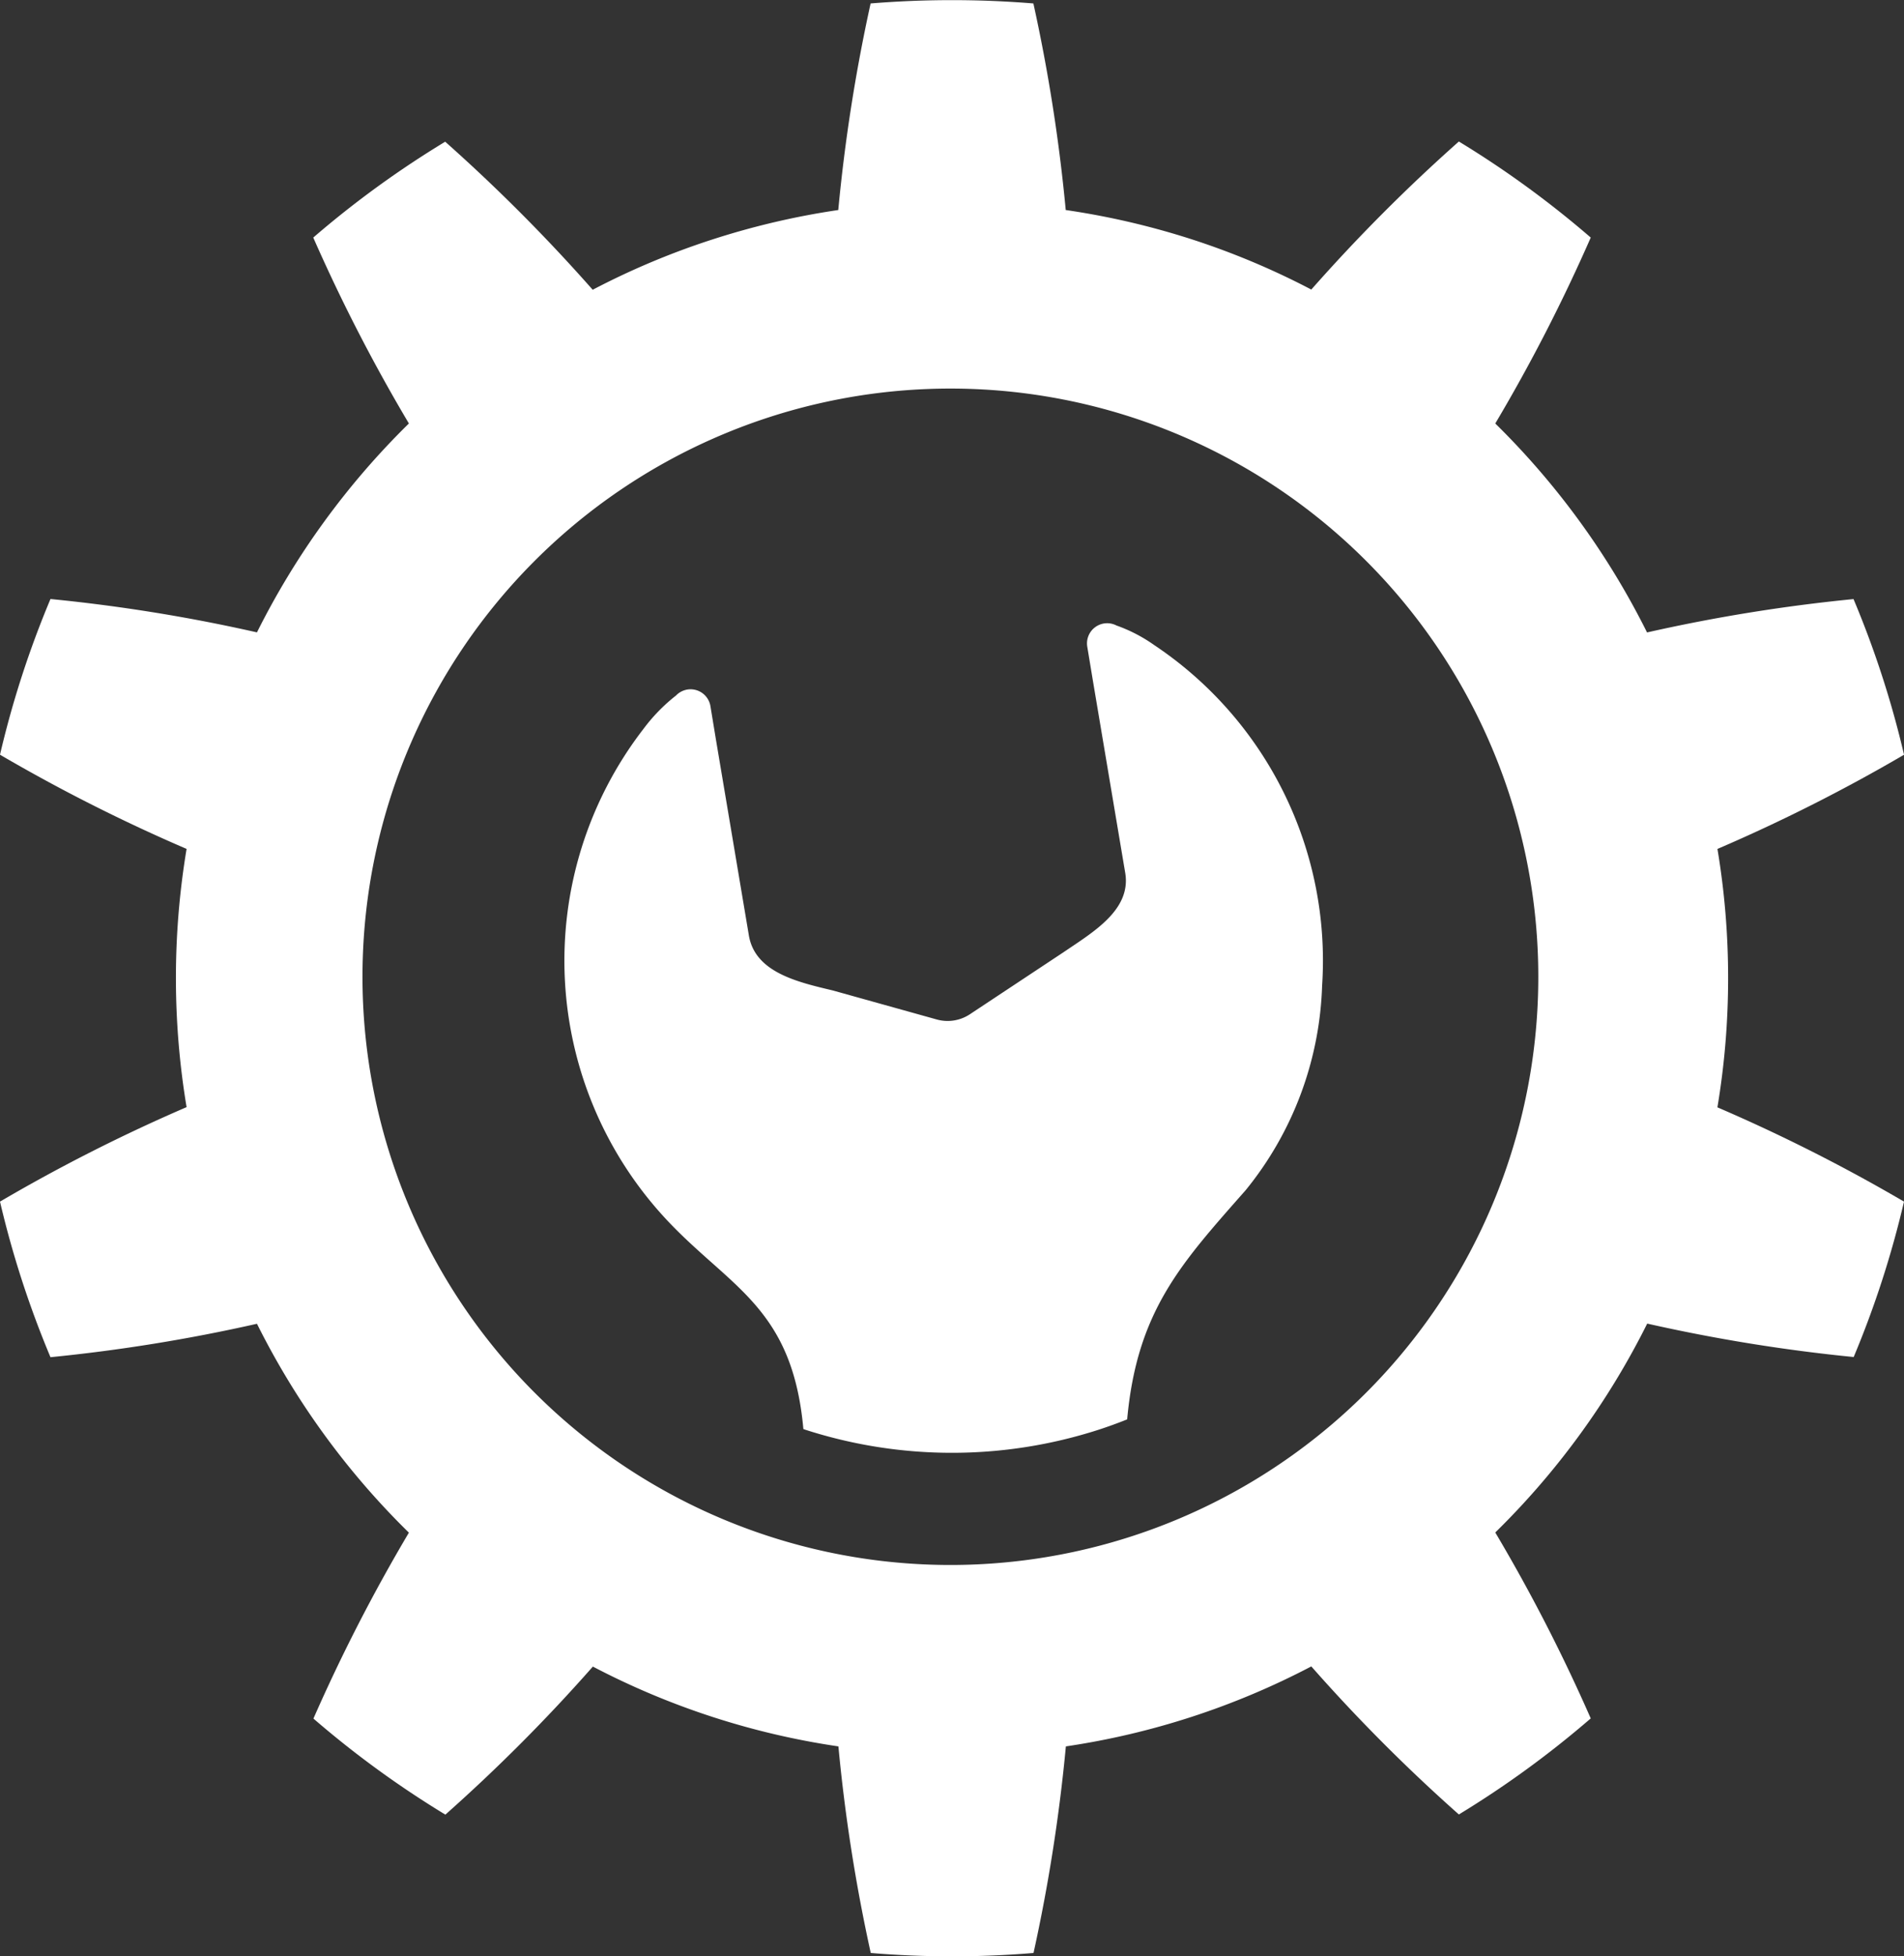 <svg xmlns="http://www.w3.org/2000/svg" width="55.328" height="56.819" viewBox="0 0 55.328 56.819">
  <rect x="0" y="0" width="55.328" height="56.819" fill="#333333" stroke="none"/>
  <g id="無料の設定アイコン" transform="translate(-6.718)">
    <path id="パス_37862" data-name="パス 37862" d="M56.935,28.409a22.687,22.687,0,0,0-.31-3.752,49.313,49.313,0,0,0,5.422-2.736A28.228,28.228,0,0,0,60.579,17.4a48.945,48.945,0,0,0-6,.969A22.689,22.689,0,0,0,50.169,12.3a49.53,49.53,0,0,0,2.774-5.4,28.545,28.545,0,0,0-3.832-2.79,49.713,49.713,0,0,0-4.288,4.3,22.228,22.228,0,0,0-3.47-1.458A22.5,22.5,0,0,0,37.687,6.1a49.414,49.414,0,0,0-.94-6,29.118,29.118,0,0,0-4.73,0,49.416,49.416,0,0,0-.94,6,22.5,22.5,0,0,0-3.666.858,22.217,22.217,0,0,0-3.47,1.458,49.928,49.928,0,0,0-4.286-4.3A28.44,28.44,0,0,0,15.821,6.9,49.846,49.846,0,0,0,18.6,12.3a22.689,22.689,0,0,0-4.415,6.067,48.923,48.923,0,0,0-6-.969A28.228,28.228,0,0,0,6.718,21.92a49.462,49.462,0,0,0,5.422,2.736,22.837,22.837,0,0,0,0,7.5A49.467,49.467,0,0,0,6.718,34.9a28.344,28.344,0,0,0,1.467,4.519,49.269,49.269,0,0,0,6-.971A22.614,22.614,0,0,0,18.6,44.515a49.989,49.989,0,0,0-2.774,5.4,28.45,28.45,0,0,0,3.834,2.79,49.459,49.459,0,0,0,4.286-4.3,22.4,22.4,0,0,0,7.135,2.318,49.339,49.339,0,0,0,.94,6,28.722,28.722,0,0,0,4.73,0,49.333,49.333,0,0,0,.94-6A22.4,22.4,0,0,0,44.823,48.4a49.217,49.217,0,0,0,4.288,4.3,28.528,28.528,0,0,0,3.832-2.79,49.7,49.7,0,0,0-2.774-5.4,22.614,22.614,0,0,0,4.415-6.067,49.268,49.268,0,0,0,6,.971A28.344,28.344,0,0,0,62.046,34.9a49.328,49.328,0,0,0-5.422-2.738A22.672,22.672,0,0,0,56.935,28.409ZM44.384,42.186a17.084,17.084,0,1,1,3.773-3.775A17.031,17.031,0,0,1,44.384,42.186Z" transform="translate(0 0)" fill="#fff"/>
    <path id="パス_37863" data-name="パス 37863" d="M171.673,163.753a4.5,4.5,0,0,0-1.1-.571.586.586,0,0,0-.848.617l.163.985.94,5.585c.179,1.077-.943,1.724-1.789,2.3l-2.726,1.805a1.172,1.172,0,0,1-.962.151l-3.022-.843c-1.018-.243-2.259-.522-2.438-1.6l-.962-5.717-.154-.936a.585.585,0,0,0-1-.314,5.11,5.11,0,0,0-.947.971,11.015,11.015,0,0,0,.747,14.335c1.824,1.911,3.586,2.514,3.9,6l.054.019a13.882,13.882,0,0,0,8.528,0c.277-.09.555-.191.827-.3.288-3.158,1.573-4.533,3.444-6.657a9.9,9.9,0,0,0,2.221-5.941A11.014,11.014,0,0,0,171.673,163.753Z" transform="translate(-131.412 -145.015)" fill="#fff"/>
  </g>
</svg>

